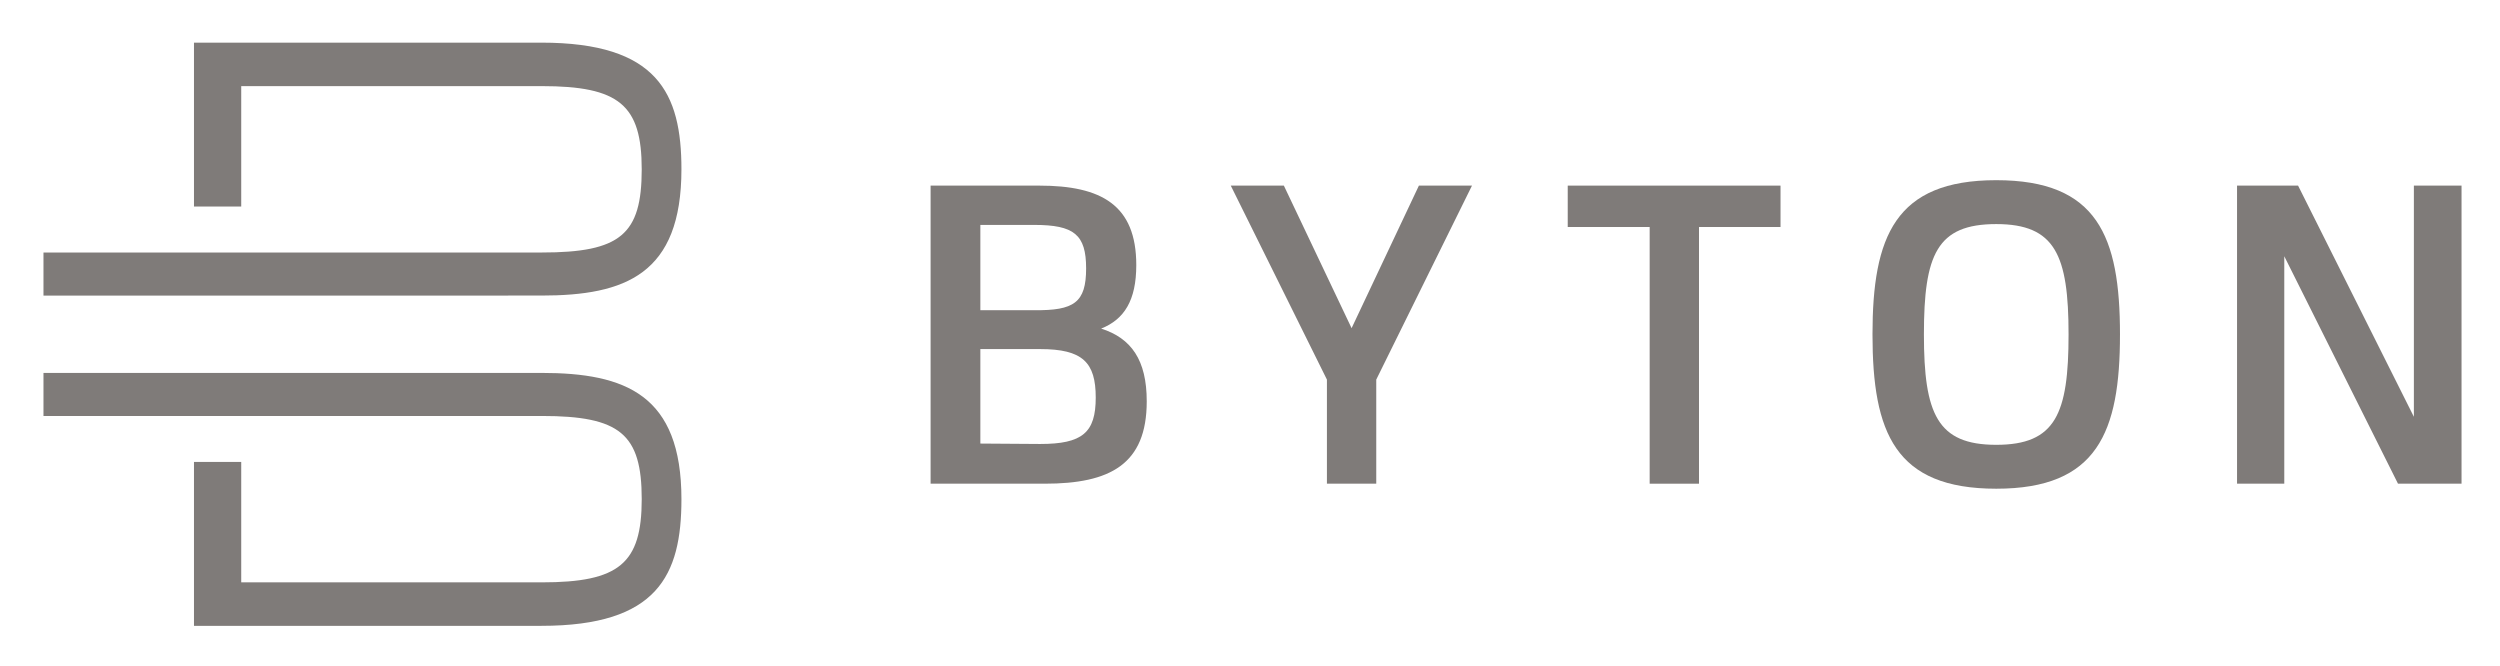 <?xml version="1.0" encoding="UTF-8"?>
<svg xmlns="http://www.w3.org/2000/svg" xmlns:xlink="http://www.w3.org/1999/xlink" version="1.1" id="Layer_1" x="0px" y="0px" width="598px" height="159.3px" viewBox="0 0 598 159.3" style="enable-background:new 0 0 598 159.3;" xml:space="preserve">
<style type="text/css">
	.st0{fill:#7F7B79;}
</style>
<g>
	<g>
		<path class="st0" d="M129.5,149.7H46.4v-39.2h11.3v28.8h71.9c18.5,0,23.9-4.5,23.9-19.9c0-15.6-5.2-19.9-23.9-19.9H10.4V89.2    h119.1c20.1,0,33.5,5.2,33.5,30.2C163,137.6,157.3,149.7,129.5,149.7"></path>
		<path class="st0" d="M163,40.5c0,25.1-13.4,30.2-33.5,30.2H10.4V60.4h119.2c18.8,0,23.9-4.3,23.9-19.9c0-15.4-5.4-19.9-23.9-19.9    H57.7v28.8H46.4V10.2h83.1C157.3,10.2,163,22.3,163,40.5"></path>
		<path class="st0" d="M274.3,96c0,15.1-8.8,19.7-24.4,19.7h-15.5h-11.8l0-71.3h6.4h19.6c14.8,0,23.2,4.6,23.2,19    c0,8.5-2.9,13-8.4,15.2C270.6,80.9,274.3,86.1,274.3,96 M248.8,106.2c10.1,0,13.3-2.7,13.3-11.1c0-8.4-3.1-11.6-13.3-11.6h-14.3    v22.6L248.8,106.2L248.8,106.2z M259.8,64.2c0-8.1-2.9-10.4-12.4-10.4h-12.9v20.4h12.9C256.9,74.3,259.8,72.4,259.8,64.2"></path>
	</g>
	<polygon class="st0" points="329.2,90.8 329.2,115.7 317.4,115.7 317.4,90.8 294.4,44.4 307.1,44.4 323.3,78.5 339.4,44.4    352.1,44.4  "></polygon>
	<polygon class="st0" points="425.9,54.3 406.4,54.3 406.4,115.7 394.6,115.7 394.6,54.3 375,54.3 375,44.4 394.6,44.4 406.4,44.4    406.4,44.4 425.9,44.4  "></polygon>
	<g>
		<path class="st0" d="M507.1,80c0,23.4-5.4,36.9-29.6,36.9c-24.2,0-29.6-13.4-29.6-36.9c0-23.4,5.4-36.9,29.6-36.9    C501.7,43.1,507.1,56.5,507.1,80 M460.2,80c0,19,3.2,26.4,17.3,26.4c14.2,0,17.3-7.4,17.3-26.4c0-19-3.2-26.4-17.3-26.4    C463.3,53.6,460.2,60.9,460.2,80"></path>
	</g>
	<polygon class="st0" points="577.4,44.4 577.4,99.7 549.7,44.4 535.1,44.4 535.1,115.7 546.4,115.7 546.4,61.3 573.6,115.7    588.8,115.7 588.8,44.4  "></polygon>
</g>
</svg>
